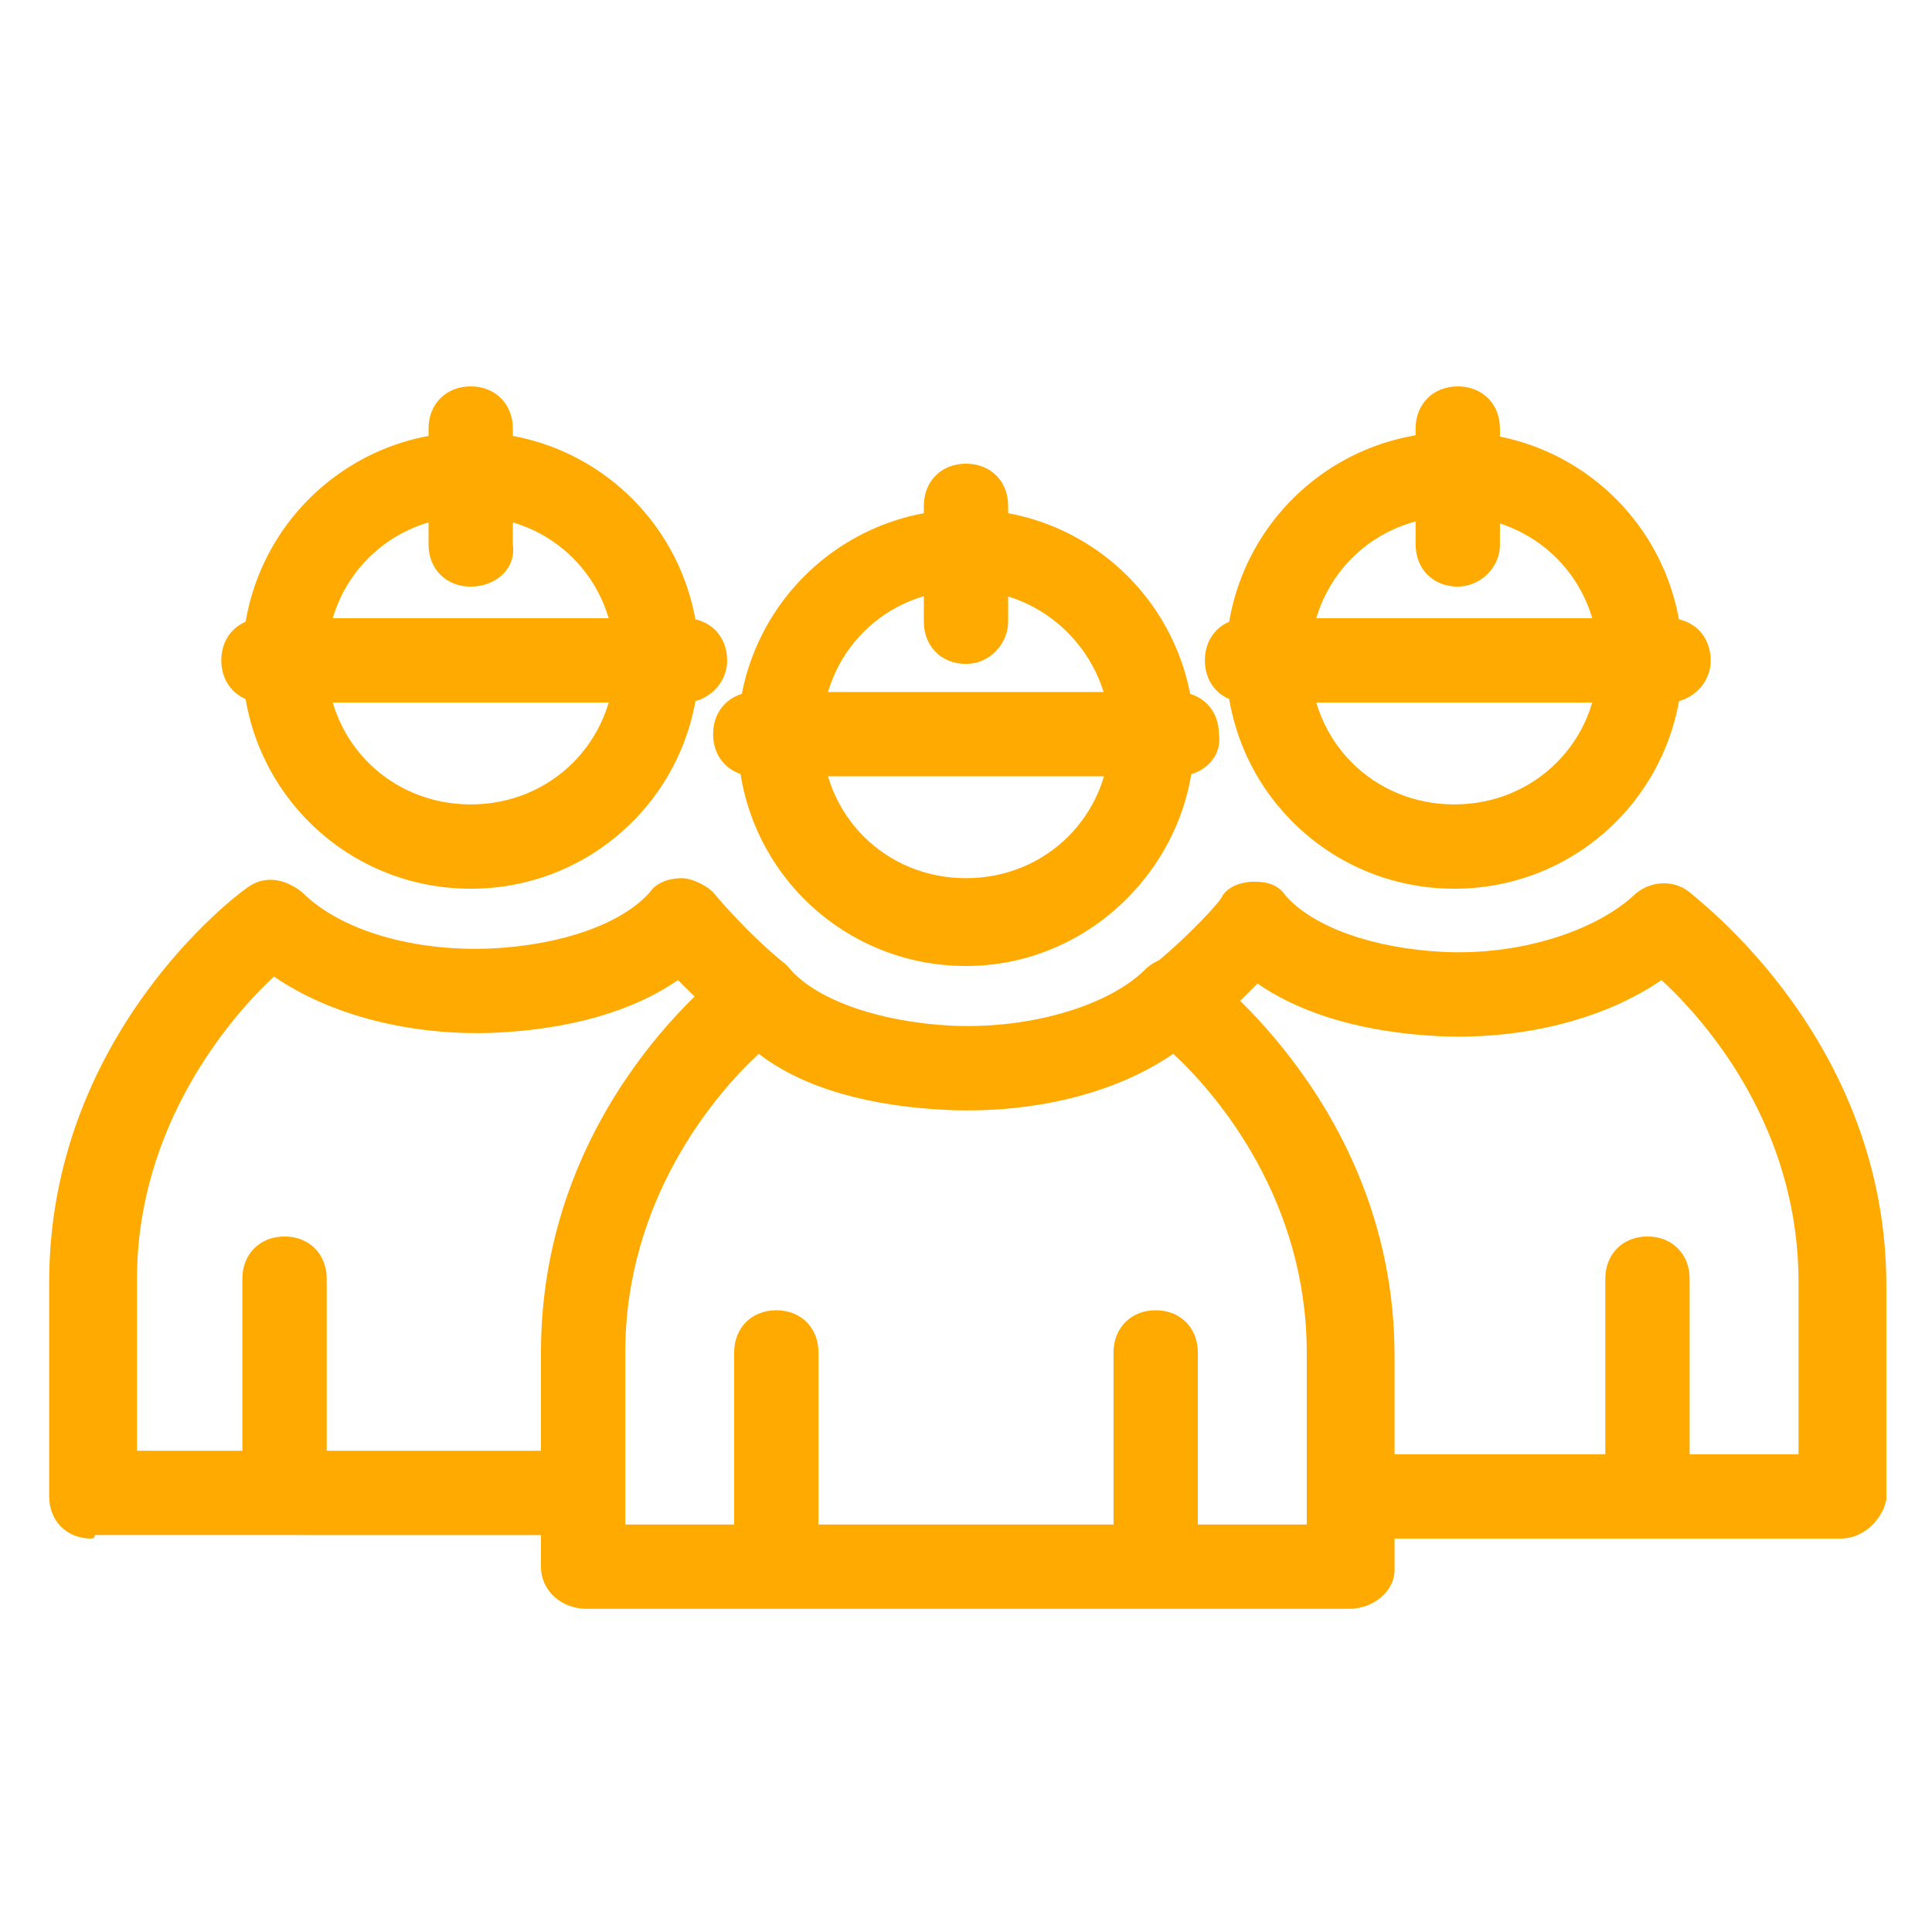<?xml version="1.0" encoding="UTF-8"?> <!-- Generator: Adobe Illustrator 23.0.3, SVG Export Plug-In . SVG Version: 6.00 Build 0) --> <svg xmlns="http://www.w3.org/2000/svg" xmlns:xlink="http://www.w3.org/1999/xlink" id="Layer_1" x="0px" y="0px" viewBox="0 0 55 55" style="enable-background:new 0 0 55 55;" xml:space="preserve"> <style type="text/css"> .st0{fill:#FFAA00;} </style> <g> <g> <path class="st0" d="M27.5,27.5c-3.6,0-6.5-2.9-6.5-6.5c0-3.6,2.9-6.5,6.5-6.5c3.6,0,6.5,2.9,6.5,6.5C34,24.5,31.1,27.5,27.5,27.5 z M27.5,16.8c-2.3,0-4.1,1.8-4.1,4.1c0,2.3,1.8,4.1,4.1,4.1c2.3,0,4.1-1.8,4.1-4.1C31.6,18.7,29.8,16.8,27.5,16.8z"></path> <path class="st0" d="M32.9,45.5c-0.7,0-1.2-0.5-1.2-1.2v-5.8c0-0.7,0.5-1.2,1.2-1.2s1.2,0.5,1.2,1.2v5.8 C34.1,45,33.5,45.5,32.9,45.5z"></path> <path class="st0" d="M38.4,45.8c0,0-0.1,0-0.1,0H16.7c-0.7,0-1.3-0.5-1.3-1.2v-6.1c0-7,5.2-10.9,5.5-11.1c0.5-0.4,1.2-0.3,1.6,0.2 c0.8,0.9,2.6,1.5,4.6,1.6c2.3,0.1,4.5-0.6,5.5-1.6c0.4-0.4,1.1-0.5,1.6-0.1c0.2,0.2,5.5,4.1,5.5,11.1v6.1 C39.7,45.3,39.1,45.8,38.4,45.8z M23.5,43.4h13.7v-4.9c0-4.3-2.5-7.3-3.8-8.5c-1.6,1.1-3.9,1.7-6.4,1.6c-2.2-0.1-4.1-0.6-5.4-1.6 c-1.3,1.2-3.8,4.2-3.8,8.5v4.9H23.5z"></path> <path class="st0" d="M46.9,43.4c-0.7,0-1.2-0.5-1.2-1.2v-5.8c0-0.7,0.5-1.2,1.2-1.2s1.2,0.5,1.2,1.2v5.8 C48.1,42.9,47.5,43.4,46.9,43.4z"></path> <path class="st0" d="M52.4,43.8c0,0-0.1,0-0.1,0H38.8c-0.7,0-1.2-0.5-1.2-1.2s0.5-1.2,1.2-1.2h12.4v-4.9c0-4.4-2.6-7.4-3.9-8.6 c-1.6,1.1-3.9,1.7-6.3,1.6c-2.1-0.1-3.9-0.6-5.2-1.5c-0.4,0.4-0.9,0.9-1.5,1.4c-0.5,0.4-1.3,0.3-1.7-0.2c-0.4-0.5-0.3-1.3,0.2-1.7 c1.1-0.9,2-1.9,2-2c0.2-0.3,0.6-0.4,0.9-0.4c0.4,0,0.7,0.1,0.9,0.4c0.8,0.9,2.5,1.5,4.5,1.6c2.2,0.1,4.3-0.6,5.4-1.6 c0.4-0.4,1.1-0.5,1.6-0.1c0.2,0.2,5.6,4.2,5.6,11.2v6.1C53.6,43.2,53.1,43.8,52.4,43.8z"></path> <path class="st0" d="M46,42"></path> <path class="st0" d="M8.1,43.4c-0.7,0-1.2-0.5-1.2-1.2v-5.8c0-0.7,0.5-1.2,1.2-1.2c0.7,0,1.2,0.5,1.2,1.2v5.8 C9.4,42.9,8.8,43.4,8.1,43.4z"></path> <path class="st0" d="M2.6,43.8c-0.7,0-1.2-0.5-1.2-1.2c0,0,0,0,0,0v-6.1c0-7,5.3-11,5.6-11.2c0.5-0.4,1.1-0.3,1.6,0.1 c1.1,1.1,3.2,1.7,5.4,1.6c2-0.1,3.7-0.7,4.5-1.6c0.2-0.3,0.6-0.4,0.9-0.4c0,0,0,0,0,0c0.3,0,0.7,0.2,0.9,0.4c0,0,0.9,1.1,2,2 c0.5,0.4,0.6,1.2,0.2,1.7c-0.4,0.5-1.2,0.6-1.7,0.2c-0.6-0.5-1.1-1-1.5-1.4c-1.3,0.9-3.1,1.4-5.2,1.5c-2.4,0.1-4.7-0.5-6.3-1.6 c-1.3,1.2-3.9,4.3-3.9,8.6v4.9h12.4c0.7,0,1.2,0.5,1.2,1.2s-0.5,1.2-1.2,1.2H2.7C2.7,43.8,2.6,43.8,2.6,43.8z"></path> <path class="st0" d="M9.5,42.5"></path> <path class="st0" d="M22.1,45.5c-0.7,0-1.2-0.5-1.2-1.2v-5.8c0-0.7,0.5-1.2,1.2-1.2c0.7,0,1.2,0.5,1.2,1.2v5.8 C23.3,45,22.8,45.5,22.1,45.5z"></path> </g> <path class="st0" d="M33.5,22.1h-12c-0.7,0-1.2-0.5-1.2-1.2c0-0.7,0.5-1.2,1.2-1.2h12c0.7,0,1.2,0.5,1.2,1.2 C34.8,21.6,34.2,22.1,33.5,22.1z"></path> <g> <path class="st0" d="M41.4,25.3c-3.6,0-6.5-2.9-6.5-6.5s2.9-6.5,6.5-6.5c3.6,0,6.5,2.9,6.5,6.5S45,25.3,41.4,25.3z M41.4,14.7 c-2.3,0-4.1,1.8-4.1,4.1s1.8,4.1,4.1,4.1c2.3,0,4.1-1.8,4.1-4.1S43.7,14.7,41.4,14.7z"></path> <path class="st0" d="M47.5,20h-12c-0.7,0-1.2-0.5-1.2-1.2s0.5-1.2,1.2-1.2h12c0.7,0,1.2,0.5,1.2,1.2S48.1,20,47.5,20z"></path> </g> <g> <path class="st0" d="M13.4,25.3c-3.6,0-6.5-2.9-6.5-6.5s2.9-6.5,6.5-6.5c3.6,0,6.5,2.9,6.5,6.5S17,25.3,13.4,25.3z M13.4,14.7 c-2.3,0-4.1,1.8-4.1,4.1s1.8,4.1,4.1,4.1c2.3,0,4.1-1.8,4.1-4.1S15.7,14.7,13.4,14.7z"></path> <path class="st0" d="M19.5,20h-12c-0.7,0-1.2-0.5-1.2-1.2s0.5-1.2,1.2-1.2h12c0.7,0,1.2,0.5,1.2,1.2S20.1,20,19.5,20z"></path> <g> <path class="st0" d="M13.4,16.7c-0.7,0-1.2-0.5-1.2-1.2v-3.3c0-0.7,0.5-1.2,1.2-1.2c0.7,0,1.2,0.5,1.2,1.2v3.3 C14.7,16.2,14.1,16.7,13.4,16.7z"></path> <path class="st0" d="M41.5,16.7c-0.7,0-1.2-0.5-1.2-1.2v-3.3c0-0.7,0.5-1.2,1.2-1.2s1.2,0.5,1.2,1.2v3.3 C42.7,16.2,42.1,16.7,41.5,16.7z"></path> </g> <g> <path class="st0" d="M27.5,18.9c-0.7,0-1.2-0.5-1.2-1.2v-3.3c0-0.7,0.5-1.2,1.2-1.2s1.2,0.5,1.2,1.2v3.3 C28.7,18.3,28.2,18.9,27.5,18.9z"></path> </g> </g> </g> </svg> 
